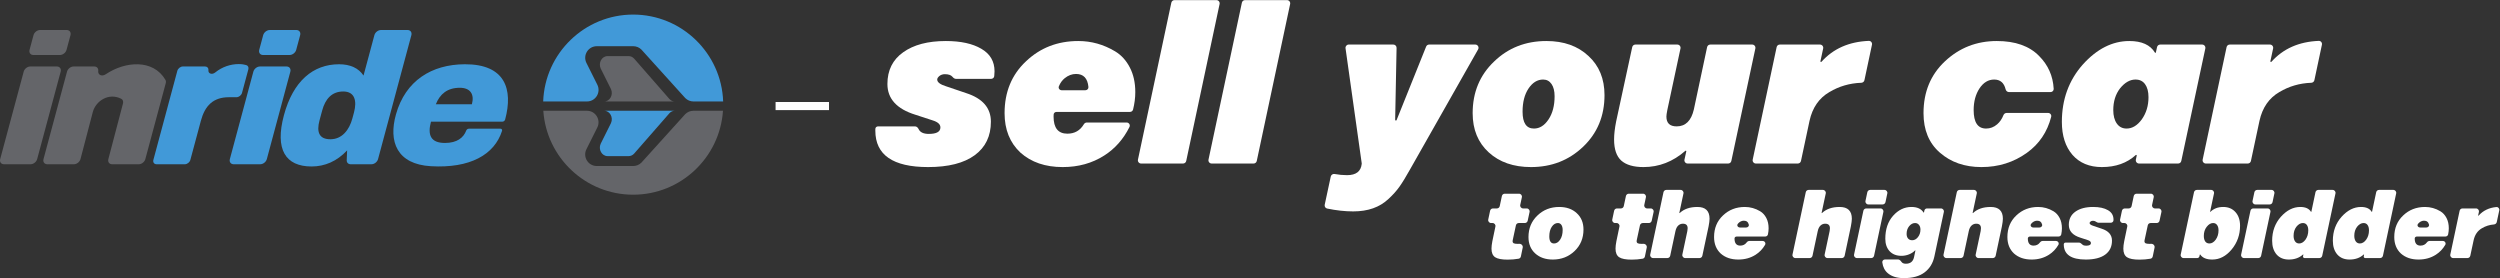 <svg width="1544" height="172" viewBox="0 0 1544 172" fill="none" xmlns="http://www.w3.org/2000/svg">
<rect x="0" y="0" width="1544" height="172" fill="#333333" stroke="none"/>
<g clip-path="url(#clip0_1113_37)">
<path d="M18.891 101.445H2.459C0.69 101.445 -0.36 100.015 0.114 98.252L14.634 44.252C15.108 42.489 16.927 41.059 18.696 41.059H35.127C36.897 41.059 37.946 42.489 37.473 44.252L22.952 98.252C22.478 100.015 20.659 101.445 18.891 101.445ZM37.033 33.968H20.603C18.833 33.968 17.783 32.538 18.258 30.776L20.692 21.722C21.166 19.959 22.984 18.529 24.754 18.529H41.185C42.954 18.529 44.004 19.959 43.53 21.722L41.095 30.776C40.622 32.538 38.802 33.968 37.033 33.968Z" fill="#646569"/>
<path d="M102.367 51.377L89.763 98.252C89.289 100.016 87.47 101.445 85.7 101.445H69.269C67.499 101.445 66.45 100.016 66.924 98.252L75.952 63.909C76.284 62.674 75.884 61.522 74.888 61.014C67.085 57.036 59.142 62.403 57.328 69.148L49.71 98.252C49.235 100.016 47.417 101.445 45.648 101.445H29.217C27.447 101.445 26.398 100.016 26.872 98.252L41.392 44.253C41.866 42.489 43.684 41.059 45.453 41.059H58.231C59.803 41.059 60.837 42.195 60.674 43.739L60.657 43.901C60.401 46.315 62.973 47.428 65.286 45.874C77.427 37.716 94.635 36.443 102.18 49.323C102.513 49.892 102.568 50.63 102.367 51.377Z" fill="#646569"/>
<path d="M153.384 42.801L149.471 57.353C149.071 58.839 147.539 60.043 146.048 60.043H141.404C131.534 60.043 126.531 65.419 124.07 74.569L117.567 98.754C117.169 100.24 115.635 101.445 114.144 101.445H96.705C95.214 101.445 94.33 100.24 94.729 98.754L109.518 43.751C109.918 42.264 111.451 41.059 112.943 41.059H126.652C127.977 41.059 128.848 42.016 128.71 43.319C128.479 45.499 130.952 46.354 132.913 44.76C137.218 41.261 142.408 39.572 147.482 39.572C149.494 39.572 151.037 39.88 152.103 40.204C153.186 40.534 153.71 41.587 153.384 42.801Z" fill="#4199D8"/>
<path d="M160.734 101.445H144.308C142.537 101.445 141.486 100.014 141.96 98.25L156.48 44.253C156.954 42.49 158.774 41.059 160.544 41.059H176.971C178.741 41.059 179.792 42.49 179.318 44.253L164.798 98.25C164.324 100.014 162.504 101.445 160.734 101.445ZM178.877 33.968H162.451C160.68 33.968 159.629 32.538 160.103 30.774L162.538 21.724C163.012 19.96 164.831 18.529 166.602 18.529H183.028C184.799 18.529 185.85 19.96 185.376 21.724L182.941 30.774C182.467 32.538 180.648 33.968 178.877 33.968Z" fill="#4199D8"/>
<path d="M198.966 68.278L197.336 74.339C195.429 81.43 196.954 86.005 204.069 86.005C211.184 86.005 215.705 80.287 217.612 73.195L218.627 69.422C220.534 62.331 219.118 56.5 212.003 56.5C204.887 56.5 200.872 61.188 198.966 68.278ZM229.422 101.446H216.591C215.095 101.446 214.076 100.413 214.135 98.957L214.389 92.868C208.098 99.616 200.581 102.817 192.433 102.817C176.366 102.817 169.639 92.41 175.358 71.138C181.016 50.096 193.34 39.688 209.408 39.688C216.179 39.688 221.416 41.973 224.515 46.664L231.222 21.722C231.697 19.959 233.515 18.53 235.284 18.53H251.716C253.485 18.53 254.536 19.959 254.061 21.722L233.484 98.252C233.009 100.016 231.192 101.446 229.422 101.446Z" fill="#4199D8"/>
<path d="M269.177 64.388H291.442C293.134 58.098 290.391 54.208 283.965 54.208C276.276 54.208 271.673 58.098 269.177 64.388ZM311.973 73.819C311.777 74.548 311.027 75.139 310.296 75.139H266.172C263.928 83.487 266.08 88.291 274.802 88.291C282.296 88.291 286.307 85 287.931 80.644C288.176 79.982 288.88 79.484 289.548 79.484H309.091C309.835 79.484 310.29 80.098 310.053 80.84C305.369 95.539 290.316 104.047 266.139 102.652C245.156 101.443 239.787 87.504 244.563 70.588C250.417 49.849 266.52 39.78 287.029 39.685C311.944 39.57 317.028 55.023 311.973 73.819Z" fill="#4199D8"/>
<path d="M391.631 94.875C390.74 95.864 389.532 96.419 388.272 96.419H375.223C371.692 96.419 369.396 92.295 370.975 88.791L377.349 76.018C378.929 72.513 376.633 68.389 373.101 68.389H416.791C415.531 68.389 414.324 68.945 413.433 69.933L391.631 94.875Z" fill="#4199D8"/>
<path d="M391.631 36.196C390.74 35.207 389.532 34.652 388.272 34.652H375.223C371.692 34.652 369.396 38.775 370.975 42.281L377.349 55.053C378.929 58.557 376.633 62.681 373.101 62.681H416.791C415.531 62.681 414.324 62.126 413.433 61.138L391.631 36.196Z" fill="#646569"/>
<path d="M423.201 70.5L396.129 100.439C394.789 101.78 392.971 102.532 391.075 102.532H368.564C363.25 102.532 359.794 96.939 362.17 92.186L368.888 78.753C371.265 73.999 367.808 68.407 362.494 68.407H335.551C337.503 97.317 361.632 120.247 391.03 120.247C420.428 120.247 444.558 97.317 446.51 68.407H428.256C426.359 68.407 424.541 69.159 423.201 70.5Z" fill="#646569"/>
<path d="M368.906 52.317L362.189 38.883C359.811 34.13 363.268 28.537 368.582 28.537H391.093C392.988 28.537 394.807 29.29 396.147 30.631L423.218 60.569C424.558 61.91 426.377 62.663 428.273 62.663H446.62C445.583 32.898 421.06 9 391.048 9C361.035 9 336.513 32.898 335.475 62.663H362.512C367.826 62.663 371.282 57.07 368.906 52.317Z" fill="#4199D8"/>
<path d="M512 63H479V68H512V63Z" fill="white"/>
<path d="M1395.46 74.606L1390.17 99.417C1389.97 100.34 1389.16 101 1388.22 101H1362.32C1361.05 101 1360.1 99.828 1360.36 98.584L1375.14 29.102C1375.33 28.178 1376.15 27.518 1377.09 27.518H1401.93C1403.2 27.518 1404.15 28.694 1403.88 29.94L1402.18 37.833C1402.13 38.066 1402.31 38.287 1402.55 38.287C1402.65 38.287 1402.76 38.24 1402.83 38.161C1410.08 30.055 1419.82 25.75 1432.06 25.245C1433.33 25.193 1434.28 26.366 1434.02 27.61L1429.37 49.512C1429.18 50.436 1428.36 51.092 1427.42 51.125C1420.26 51.375 1413.69 53.289 1407.71 56.868C1401.33 60.575 1397.25 66.488 1395.46 74.606Z" fill="white"/>
<path d="M1321.07 101C1319.8 101 1318.85 99.831 1319.11 98.588L1319.64 96.069C1319.68 95.853 1319.52 95.651 1319.3 95.651C1319.21 95.651 1319.13 95.684 1319.06 95.743C1313.64 100.702 1306.65 103.182 1298.12 103.182C1290.42 103.182 1284.37 100.672 1279.96 95.651C1275.6 90.583 1273.41 83.803 1273.41 75.309C1273.41 61.42 1277.71 49.619 1286.29 39.906C1295.02 30.193 1304.62 25.336 1315.08 25.336C1322.74 25.336 1328.02 27.726 1330.9 32.505C1330.96 32.598 1331.06 32.656 1331.16 32.656C1331.31 32.656 1331.43 32.556 1331.46 32.415L1332.19 29.09C1332.39 28.172 1333.21 27.518 1334.15 27.518H1360.05C1361.32 27.518 1362.27 28.691 1362.01 29.936L1347.16 99.418C1346.97 100.341 1346.15 101 1345.21 101H1321.07ZM1305.16 67.99C1305.16 71.462 1305.89 74.23 1307.34 76.295C1308.79 78.359 1310.81 79.392 1313.39 79.392C1316.87 79.392 1319.99 77.515 1322.75 73.761C1325.52 69.866 1326.91 65.291 1326.91 60.036C1326.91 56.611 1326.2 53.936 1324.8 52.012C1323.43 50.088 1321.46 49.126 1318.88 49.126C1315.46 49.126 1312.27 50.956 1309.31 54.616C1306.54 58.229 1305.16 62.687 1305.16 67.99Z" fill="white"/>
<path d="M1268.36 54.869C1268.42 55.972 1267.52 56.869 1266.41 56.869H1240.74C1239.74 56.869 1238.91 56.124 1238.67 55.152C1237.68 51.135 1235.33 49.126 1231.6 49.126C1227.99 49.126 1224.96 50.956 1222.52 54.616C1220.13 58.276 1218.93 62.734 1218.93 67.99C1218.93 75.591 1221.49 79.392 1226.61 79.392C1229.14 79.392 1231.42 78.524 1233.43 76.788C1235.12 75.336 1236.41 73.458 1237.31 71.154C1237.63 70.332 1238.4 69.749 1239.28 69.749H1264.91C1266.17 69.749 1267.12 70.912 1266.81 72.138C1264.39 81.553 1259.38 88.968 1251.8 94.384C1243.64 100.249 1234.28 103.182 1223.72 103.182C1213.4 103.182 1204.83 100.202 1198.03 94.243C1191.32 88.378 1187.96 80.26 1187.96 69.89C1187.96 56.798 1192.37 46.123 1201.2 37.865C1210.11 29.512 1220.79 25.336 1233.22 25.336C1244.62 25.336 1253.33 28.41 1259.33 34.557C1264.92 40.147 1267.93 46.917 1268.36 54.869Z" fill="white"/>
<path d="M1117.57 74.606L1112.28 99.417C1112.08 100.34 1111.27 101 1110.32 101H1084.43C1083.16 101 1082.21 99.828 1082.47 98.584L1097.25 29.102C1097.44 28.178 1098.26 27.518 1099.2 27.518H1124.04C1125.31 27.518 1126.26 28.694 1125.99 29.94L1124.29 37.833C1124.24 38.066 1124.42 38.287 1124.65 38.287C1124.76 38.287 1124.86 38.24 1124.94 38.161C1132.19 30.055 1141.93 25.75 1154.17 25.245C1155.44 25.193 1156.39 26.366 1156.13 27.61L1151.48 49.512C1151.29 50.436 1150.47 51.092 1149.53 51.125C1142.37 51.375 1135.8 53.289 1129.82 56.868C1123.44 60.575 1119.36 66.488 1117.57 74.606Z" fill="white"/>
<path d="M996.86 86.149C996.86 83.005 997.283 79.298 998.127 75.028L1008.06 29.095C1008.26 28.175 1009.08 27.518 1010.02 27.518H1035.91C1037.19 27.518 1038.14 28.692 1037.87 29.936L1029.73 67.989C1029.35 69.913 1029.17 71.251 1029.17 72.001C1029.17 76.037 1031.28 78.055 1035.5 78.055C1040.99 78.055 1044.53 74.559 1046.13 67.567L1054.31 29.102C1054.51 28.178 1055.32 27.518 1056.27 27.518H1082.16C1083.43 27.518 1084.38 28.691 1084.11 29.936L1069.27 99.418C1069.08 100.34 1068.26 101 1067.32 101H1042.29C1041.01 101 1040.06 99.817 1040.33 98.568L1041.46 93.468C1041.51 93.252 1041.34 93.046 1041.12 93.046C1041.04 93.046 1040.96 93.078 1040.89 93.134C1033.27 99.832 1024.64 103.182 1015.02 103.182C1008.87 103.182 1004.3 101.845 1001.29 99.17C998.339 96.495 996.86 92.155 996.86 86.149Z" fill="white"/>
<path d="M909.51 69.89C909.51 57.033 913.921 46.405 922.742 38.005C931.47 29.559 942.239 25.336 955.049 25.336C965.795 25.336 974.452 28.41 981.021 34.557C987.637 40.61 990.945 48.681 990.945 58.769C990.945 71.626 986.535 82.254 977.713 90.653C968.938 99.006 958.216 103.182 945.547 103.182C934.755 103.182 926.05 100.155 919.434 94.102C912.818 88.049 909.51 79.978 909.51 69.89ZM940.339 68.975C940.339 75.919 942.685 79.392 947.377 79.392C950.849 79.392 953.829 77.538 956.316 73.831C958.85 70.078 960.117 65.291 960.117 59.473C960.117 56.235 959.483 53.701 958.216 51.871C956.949 50.041 955.213 49.126 953.008 49.126C949.489 49.126 946.486 50.98 943.999 54.687C941.559 58.347 940.339 63.109 940.339 68.975Z" fill="white"/>
<path d="M835.744 130.562C830.684 130.562 825.321 129.974 819.655 128.8C818.583 128.578 817.91 127.519 818.139 126.449L821.874 109.041C822.108 107.949 823.192 107.265 824.291 107.468C826.856 107.942 829.407 108.179 831.943 108.179C837.483 108.179 840.502 105.863 841 101.229C841.016 101.078 841.012 100.924 840.991 100.773L830.997 29.797C830.827 28.593 831.762 27.518 832.977 27.518H860.521C861.641 27.518 862.542 28.437 862.521 29.557L861.654 73.999C861.649 74.255 861.855 74.465 862.111 74.465C862.297 74.465 862.465 74.352 862.535 74.178L880.779 28.772C881.083 28.015 881.818 27.518 882.635 27.518H911.141C912.674 27.518 913.637 29.171 912.881 30.505L870.866 104.59C868.332 109.141 866.15 112.707 864.32 115.288C862.49 117.869 860.214 120.403 857.493 122.89C852.096 128.004 844.847 130.562 835.744 130.562Z" fill="white"/>
<path d="M794.838 0.068C796.11 0.068 797.059 1.24 796.794 2.484L776.177 99.416C775.981 100.34 775.165 101 774.221 101H748.327C747.055 101 746.106 99.828 746.37 98.584L766.987 1.652C767.183 0.728 767.999 0.068 768.943 0.068H794.838Z" fill="white"/>
<path d="M751.267 0.068C752.539 0.068 753.488 1.24 753.223 2.484L732.606 99.416C732.41 100.34 731.594 101 730.65 101H704.755C703.483 101 702.535 99.828 702.799 98.584L723.416 1.652C723.612 0.728 724.428 0.068 725.372 0.068H751.267Z" fill="white"/>
<path d="M699.785 67.651C699.568 68.52 698.777 69.116 697.881 69.116H652.533C651.616 69.116 650.809 69.743 650.738 70.658C650.706 71.07 650.69 71.518 650.69 72.001C650.69 79.04 653.529 82.559 659.207 82.559C663.686 82.559 667.079 80.622 669.384 76.747C669.771 76.096 670.454 75.661 671.212 75.661H695.801C697.236 75.661 698.201 77.129 697.562 78.415C693.817 85.951 688.61 91.837 681.941 96.073C674.527 100.812 665.987 103.182 656.321 103.182C645.576 103.182 636.871 100.202 630.208 94.243C623.686 88.143 620.425 80.025 620.425 69.89C620.425 56.798 624.836 46.123 633.657 37.865C642.432 29.512 653.201 25.336 665.964 25.336C673.988 25.336 681.542 27.448 688.628 31.671C692.476 33.97 695.526 37.302 697.778 41.666C700.03 45.982 701.156 51.05 701.156 56.869C701.156 60.389 700.699 63.983 699.785 67.651ZM664.556 45.677C662.069 45.677 659.747 46.545 657.588 48.282C656.037 49.522 654.828 51.193 653.961 53.294C653.462 54.502 654.426 55.742 655.733 55.742H670.299C671.403 55.742 672.313 54.843 672.213 53.743C671.729 48.366 669.177 45.677 664.556 45.677Z" fill="white"/>
<path d="M575.939 74.324L565.381 70.875C553.838 67.309 548.066 60.974 548.066 51.871C548.066 43.425 551.304 36.903 557.779 32.304C564.255 27.659 573.029 25.336 584.103 25.336C593.347 25.336 600.667 26.932 606.063 30.122C611.507 33.266 614.228 37.912 614.228 44.059C614.228 45.011 614.168 46.003 614.047 47.035C613.934 48.003 613.094 48.704 612.12 48.704H590.388C589.5 48.704 588.769 48.066 588.195 47.389C587.307 46.342 585.756 45.818 583.54 45.818C582.226 45.818 581.1 46.194 580.162 46.944C579.27 47.695 578.825 48.422 578.825 49.126C578.825 50.769 580.631 52.153 584.244 53.279L596.702 57.502C606.885 60.787 611.976 66.676 611.976 75.169C611.976 84.084 608.644 90.982 601.981 95.862C595.318 100.742 585.722 103.182 573.194 103.182C551.468 103.182 540.605 95.674 540.605 80.659C540.605 80.268 540.609 79.918 540.617 79.608C540.64 78.691 541.39 78.055 542.308 78.055H565.113C566.113 78.055 566.91 78.822 567.333 79.729C568.257 81.71 570.351 82.7 573.616 82.7C578.402 82.7 580.795 81.363 580.795 78.688C580.795 76.764 579.176 75.309 575.939 74.324Z" fill="white"/>
<path d="M1527.71 148.373L1525.66 157.956C1525.48 158.788 1524.75 159.383 1523.9 159.383H1515.08C1513.93 159.383 1513.08 158.327 1513.31 157.206L1519.06 130.159C1519.24 129.327 1519.98 128.732 1520.83 128.732H1529.2C1530.35 128.732 1531.21 129.791 1530.96 130.914L1530.51 133.034C1530.49 133.132 1530.56 133.224 1530.66 133.224C1530.7 133.224 1530.75 133.204 1530.78 133.171C1533.56 130.057 1537.23 128.288 1541.78 127.863C1542.92 127.757 1543.78 128.818 1543.54 129.939L1542.01 137.138C1541.84 137.971 1541.1 138.557 1540.25 138.622C1537.57 138.829 1535.09 139.613 1532.81 140.974C1530.15 142.521 1528.45 144.987 1527.71 148.373Z" fill="white"/>
<path d="M1511.97 144.757C1511.81 145.547 1511.09 146.083 1510.28 146.083H1492.66C1491.95 146.083 1491.33 146.574 1491.33 147.287C1491.33 150.223 1492.51 151.691 1494.88 151.691C1496.55 151.691 1497.85 151.049 1498.8 149.765C1499.2 149.215 1499.8 148.814 1500.49 148.814H1508.68C1509.97 148.814 1510.84 150.138 1510.18 151.253C1508.69 153.785 1506.75 155.81 1504.36 157.328C1501.27 159.305 1497.71 160.293 1493.68 160.293C1489.2 160.293 1485.57 159.05 1482.79 156.564C1480.07 154.02 1478.7 150.634 1478.7 146.406C1478.7 140.945 1480.54 136.492 1484.22 133.048C1487.88 129.564 1492.38 127.822 1497.7 127.822C1501.05 127.822 1504.2 128.702 1507.15 130.464C1508.76 131.423 1510.03 132.813 1510.97 134.633C1511.91 136.434 1512.38 138.548 1512.38 140.975C1512.38 142.214 1512.24 143.475 1511.97 144.757ZM1497.11 136.306C1496.08 136.306 1495.11 136.669 1494.21 137.393C1493.86 137.672 1493.55 138.003 1493.28 138.387C1492.61 139.354 1493.5 140.505 1494.68 140.505H1498.54C1499.54 140.505 1500.39 139.683 1500.15 138.716C1499.76 137.11 1498.74 136.306 1497.11 136.306Z" fill="white"/>
<path d="M1460.76 159.383C1460.17 159.383 1459.73 158.842 1459.85 158.267L1460.05 157.326C1460.07 157.236 1460 157.151 1459.91 157.151C1459.87 157.151 1459.84 157.165 1459.81 157.19C1457.55 159.258 1454.64 160.293 1451.08 160.293C1447.87 160.293 1445.34 159.246 1443.5 157.151C1441.68 155.037 1440.77 152.209 1440.77 148.666C1440.77 142.873 1442.56 137.95 1446.14 133.899C1449.78 129.847 1453.79 127.821 1458.15 127.821C1461.35 127.821 1463.55 128.818 1464.75 130.812C1464.77 130.85 1464.81 130.875 1464.86 130.875C1464.92 130.875 1464.97 130.833 1464.98 130.774L1467.54 118.71C1467.71 117.877 1468.45 117.281 1469.3 117.281H1478.12C1479.27 117.281 1480.12 118.337 1479.88 119.459L1471.7 157.955C1471.52 158.788 1470.78 159.383 1469.93 159.383H1460.76ZM1454.01 145.613C1454.01 147.061 1454.32 148.216 1454.92 149.077C1455.53 149.939 1456.37 150.369 1457.45 150.369C1458.9 150.369 1460.2 149.586 1461.35 148.021C1462.51 146.396 1463.08 144.488 1463.08 142.295C1463.08 140.867 1462.79 139.751 1462.2 138.948C1461.64 138.146 1460.81 137.745 1459.74 137.745C1458.31 137.745 1456.98 138.508 1455.74 140.035C1454.59 141.542 1454.01 143.401 1454.01 145.613Z" fill="white"/>
<path d="M1423.27 159.383C1422.68 159.383 1422.24 158.842 1422.36 158.267L1422.56 157.326C1422.58 157.236 1422.51 157.151 1422.42 157.151C1422.38 157.151 1422.35 157.165 1422.32 157.19C1420.05 159.258 1417.14 160.293 1413.58 160.293C1410.37 160.293 1407.85 159.246 1406.01 157.151C1404.19 155.037 1403.28 152.209 1403.28 148.666C1403.28 142.873 1405.07 137.95 1408.65 133.899C1412.29 129.847 1416.29 127.821 1420.66 127.821C1423.85 127.821 1426.05 128.818 1427.26 130.812C1427.28 130.85 1427.32 130.875 1427.37 130.875C1427.43 130.875 1427.48 130.833 1427.49 130.774L1430.04 118.71C1430.22 117.877 1430.96 117.281 1431.81 117.281H1440.63C1441.77 117.281 1442.63 118.337 1442.39 119.459L1434.2 157.955C1434.03 158.788 1433.29 159.383 1432.44 159.383H1423.27ZM1416.52 145.613C1416.52 147.061 1416.82 148.216 1417.43 149.077C1418.04 149.939 1418.88 150.369 1419.95 150.369C1421.4 150.369 1422.7 149.586 1423.86 148.021C1425.01 146.396 1425.59 144.488 1425.59 142.295C1425.59 140.867 1425.3 139.751 1424.71 138.948C1424.14 138.146 1423.32 137.745 1422.24 137.745C1420.81 137.745 1419.48 138.508 1418.25 140.035C1417.1 141.542 1416.52 143.401 1416.52 145.613Z" fill="white"/>
<path d="M1400.46 128.731C1401.61 128.731 1402.46 129.787 1402.22 130.909L1396.47 157.955C1396.3 158.788 1395.56 159.383 1394.71 159.383H1385.89C1384.74 159.383 1383.89 158.327 1384.13 157.205L1389.88 130.159C1390.05 129.327 1390.79 128.731 1391.64 128.731H1400.46ZM1392.93 126.265C1391.79 126.265 1390.93 125.21 1391.17 124.088L1392.31 118.709C1392.49 117.877 1393.23 117.281 1394.08 117.281H1402.9C1404.05 117.281 1404.9 118.337 1404.66 119.458L1403.52 124.837C1403.34 125.67 1402.61 126.265 1401.76 126.265H1392.93Z" fill="white"/>
<path d="M1358.38 158.267C1358.25 158.917 1357.67 159.383 1357.01 159.383H1348.57C1347.43 159.383 1346.57 158.326 1346.81 157.204L1355.02 118.707C1355.2 117.876 1355.94 117.281 1356.79 117.281H1365.61C1366.75 117.281 1367.61 118.339 1367.37 119.46L1364.96 130.746C1364.94 130.812 1364.99 130.875 1365.06 130.875C1365.09 130.875 1365.12 130.863 1365.14 130.843C1367.17 128.829 1369.81 127.821 1373.06 127.821C1376.21 127.821 1378.73 128.878 1380.61 130.992C1382.51 133.086 1383.46 135.895 1383.46 139.418C1383.46 145.016 1381.73 149.89 1378.29 154.039C1374.82 158.208 1370.83 160.293 1366.31 160.293C1362.75 160.293 1360.28 159.272 1358.9 157.23C1358.87 157.181 1358.82 157.151 1358.76 157.151C1358.68 157.151 1358.61 157.209 1358.59 157.289L1358.38 158.267ZM1361.08 145.672C1361.08 147.14 1361.38 148.295 1361.96 149.136C1362.57 149.958 1363.42 150.369 1364.52 150.369C1365.97 150.369 1367.27 149.586 1368.42 148.021C1369.58 146.396 1370.16 144.488 1370.16 142.295C1370.16 140.886 1369.86 139.78 1369.27 138.978C1368.69 138.156 1367.87 137.745 1366.81 137.745C1365.38 137.745 1364.06 138.528 1362.85 140.094C1361.67 141.62 1361.08 143.48 1361.08 145.672Z" fill="white"/>
<path d="M1313.8 139.916C1314.04 138.796 1313.18 137.745 1312.04 137.745H1311.14C1309.99 137.745 1309.13 136.69 1309.37 135.569L1310.52 130.161C1310.69 129.328 1311.43 128.732 1312.28 128.732H1314.7C1315.55 128.732 1316.29 128.137 1316.47 127.305L1317.8 121.057C1317.97 120.225 1318.71 119.63 1319.56 119.63H1328.38C1329.53 119.63 1330.38 120.686 1330.14 121.808L1329.13 126.554C1328.9 127.675 1329.75 128.732 1330.9 128.732H1333.13C1334.28 128.732 1335.14 129.79 1334.9 130.913L1333.73 136.321C1333.55 137.152 1332.82 137.745 1331.97 137.745H1328.22C1327.37 137.745 1326.63 138.338 1326.46 139.169L1324.53 148.138C1324.51 148.236 1324.49 148.353 1324.47 148.49C1324.46 148.545 1324.45 148.595 1324.44 148.641C1324.43 148.736 1324.41 148.833 1324.41 148.931C1324.41 149.557 1324.65 149.998 1325.12 150.252C1325.59 150.487 1326.37 150.604 1327.47 150.604C1327.84 150.604 1328.21 150.597 1328.57 150.582C1329.84 150.528 1330.92 151.656 1330.66 152.9L1329.53 158.395C1329.38 159.101 1328.83 159.656 1328.12 159.779C1325.91 160.161 1323.66 160.352 1321.36 160.352C1317.7 160.352 1315.12 159.853 1313.61 158.854C1312.12 157.837 1311.38 156.085 1311.38 153.599C1311.38 152.327 1311.55 150.79 1311.91 148.99L1313.8 139.916Z" fill="white"/>
<path d="M1289.33 148.256L1284.92 146.817C1280.11 145.33 1277.7 142.687 1277.7 138.89C1277.7 135.367 1279.05 132.646 1281.75 130.728C1284.45 128.79 1288.11 127.822 1292.73 127.822C1296.59 127.822 1299.64 128.487 1301.89 129.818C1304.16 131.129 1305.3 133.067 1305.3 135.631C1305.3 135.772 1305.3 135.915 1305.29 136.059C1305.25 136.936 1304.48 137.569 1303.6 137.569H1296.08C1295.28 137.569 1294.59 136.921 1293.86 136.599C1293.5 136.443 1293.05 136.365 1292.5 136.365C1291.95 136.365 1291.48 136.522 1291.09 136.835C1290.72 137.148 1290.53 137.451 1290.53 137.745C1290.53 138.43 1291.29 139.007 1292.79 139.477L1297.99 141.239C1302.24 142.609 1304.36 145.065 1304.36 148.608C1304.36 152.327 1302.97 155.204 1300.19 157.24C1297.41 159.275 1293.41 160.293 1288.18 160.293C1279.12 160.293 1274.59 157.161 1274.59 150.898C1274.59 150.258 1275.1 149.812 1275.74 149.812H1283.97C1284.87 149.812 1285.55 150.603 1286.25 151.171C1286.73 151.557 1287.43 151.749 1288.36 151.749C1290.36 151.749 1291.35 151.192 1291.35 150.076C1291.35 149.273 1290.68 148.667 1289.33 148.256Z" fill="white"/>
<path d="M1273.04 144.757C1272.87 145.547 1272.15 146.083 1271.34 146.083H1253.72C1253.01 146.083 1252.39 146.574 1252.39 147.287C1252.39 150.223 1253.58 151.691 1255.94 151.691C1257.61 151.691 1258.91 151.049 1259.86 149.765C1260.26 149.215 1260.87 148.814 1261.55 148.814H1269.74C1271.03 148.814 1271.9 150.138 1271.24 151.253C1269.76 153.785 1267.82 155.81 1265.43 157.328C1262.34 159.305 1258.77 160.293 1254.74 160.293C1250.26 160.293 1246.63 159.05 1243.85 156.564C1241.13 154.02 1239.77 150.634 1239.77 146.406C1239.77 140.945 1241.61 136.492 1245.29 133.048C1248.95 129.564 1253.44 127.822 1258.76 127.822C1262.11 127.822 1265.26 128.702 1268.22 130.464C1269.82 131.423 1271.09 132.813 1272.03 134.633C1272.97 136.434 1273.44 138.548 1273.44 140.975C1273.44 142.214 1273.31 143.475 1273.04 144.757ZM1258.18 136.306C1257.14 136.306 1256.17 136.669 1255.27 137.393C1254.92 137.672 1254.61 138.003 1254.35 138.387C1253.68 139.354 1254.57 140.505 1255.74 140.505H1259.6C1260.6 140.505 1261.45 139.683 1261.22 138.716C1260.82 137.11 1259.81 136.306 1258.18 136.306Z" fill="white"/>
<path d="M1215.93 142.677L1212.68 157.955C1212.5 158.788 1211.76 159.383 1210.91 159.383H1202.09C1200.95 159.383 1200.09 158.327 1200.33 157.205L1208.52 118.709C1208.69 117.876 1209.43 117.281 1210.28 117.281H1219.1C1220.25 117.281 1221.1 118.338 1220.86 119.459L1218.31 131.435C1218.29 131.525 1218.36 131.609 1218.45 131.609C1218.49 131.609 1218.52 131.594 1218.55 131.569C1221.19 129.071 1224.83 127.821 1229.46 127.821C1234.47 127.821 1236.98 130.248 1236.98 135.102C1236.98 136.179 1236.77 137.774 1236.36 139.888L1232.52 157.955C1232.35 158.787 1231.61 159.383 1230.76 159.383H1221.94C1220.79 159.383 1219.94 158.327 1220.18 157.205L1223.27 142.677C1223.38 141.992 1223.44 141.424 1223.44 140.974C1223.44 139.095 1222.46 138.156 1220.51 138.156C1219.41 138.156 1218.45 138.537 1217.63 139.301C1216.83 140.045 1216.26 141.17 1215.93 142.677Z" fill="white"/>
<path d="M1182.1 158.854L1182.95 154.796C1182.97 154.709 1182.9 154.627 1182.81 154.627C1182.77 154.627 1182.73 154.643 1182.71 154.672C1181.75 155.688 1180.52 156.495 1179.02 157.093C1177.49 157.7 1175.94 158.003 1174.35 158.003C1171.24 158.003 1168.79 157.044 1167.01 155.126C1165.25 153.188 1164.37 150.634 1164.37 147.463C1164.37 141.611 1165.96 136.884 1169.15 133.282C1172.38 129.642 1176.17 127.822 1180.52 127.822C1184.06 127.822 1186.55 128.962 1187.99 131.244C1188.02 131.288 1188.06 131.315 1188.12 131.315C1188.19 131.315 1188.25 131.265 1188.26 131.196L1188.5 130.023C1188.66 129.272 1189.32 128.732 1190.09 128.732H1198.75C1199.9 128.732 1200.76 129.788 1200.52 130.909L1194.67 158.414C1193.77 162.603 1191.75 165.871 1188.62 168.22C1185.51 170.588 1181.23 171.773 1175.79 171.773C1171.7 171.773 1168.46 170.804 1166.07 168.866C1164.08 167.267 1162.89 165.001 1162.51 162.068C1162.38 161.067 1163.2 160.234 1164.21 160.234H1172.22C1173.15 160.234 1173.84 161.005 1174.37 161.764C1174.89 162.506 1175.78 162.877 1177.05 162.877C1179.83 162.877 1181.51 161.536 1182.1 158.854ZM1177.52 144.468C1177.52 145.643 1177.83 146.592 1178.43 147.316C1179.06 148.021 1179.9 148.373 1180.96 148.373C1182.33 148.373 1183.52 147.727 1184.54 146.435C1185.56 145.144 1186.07 143.588 1186.07 141.767C1186.07 140.573 1185.75 139.604 1185.13 138.861C1184.52 138.117 1183.73 137.745 1182.75 137.745C1181.38 137.745 1180.15 138.401 1179.08 139.712C1178.04 140.984 1177.52 142.57 1177.52 144.468Z" fill="white"/>
<path d="M1161.41 128.731C1162.55 128.731 1163.41 129.787 1163.17 130.909L1157.42 157.955C1157.24 158.788 1156.51 159.383 1155.66 159.383H1146.84C1145.69 159.383 1144.83 158.327 1145.07 157.205L1150.82 130.159C1151 129.327 1151.74 128.731 1152.59 128.731H1161.41ZM1153.88 126.265C1152.74 126.265 1151.88 125.21 1152.12 124.088L1153.26 118.709C1153.44 117.877 1154.17 117.281 1155.02 117.281H1163.85C1164.99 117.281 1165.85 118.337 1165.61 119.458L1164.47 124.837C1164.29 125.67 1163.55 126.265 1162.7 126.265H1153.88Z" fill="white"/>
<path d="M1122.65 142.677L1119.4 157.955C1119.22 158.788 1118.49 159.383 1117.64 159.383H1108.81C1107.67 159.383 1106.81 158.327 1107.05 157.205L1115.24 118.709C1115.42 117.876 1116.15 117.281 1117 117.281H1125.82C1126.97 117.281 1127.82 118.338 1127.59 119.459L1125.03 131.435C1125.01 131.525 1125.08 131.609 1125.17 131.609C1125.21 131.609 1125.25 131.594 1125.27 131.569C1127.91 129.071 1131.55 127.821 1136.18 127.821C1141.19 127.821 1143.7 130.248 1143.7 135.102C1143.7 136.179 1143.49 137.774 1143.08 139.888L1139.25 157.955C1139.07 158.787 1138.33 159.383 1137.48 159.383H1128.66C1127.51 159.383 1126.66 158.327 1126.9 157.205L1129.99 142.677C1130.1 141.992 1130.16 141.424 1130.16 140.974C1130.16 139.095 1129.18 138.156 1127.23 138.156C1126.13 138.156 1125.17 138.537 1124.35 139.301C1123.55 140.045 1122.98 141.17 1122.65 142.677Z" fill="white"/>
<path d="M1091.88 144.757C1091.71 145.547 1090.99 146.083 1090.19 146.083H1072.57C1071.85 146.083 1071.24 146.574 1071.24 147.287C1071.24 150.223 1072.42 151.691 1074.79 151.691C1076.45 151.691 1077.76 151.049 1078.7 149.765C1079.11 149.215 1079.71 148.814 1080.39 148.814H1088.58C1089.88 148.814 1090.74 150.138 1090.09 151.253C1088.6 153.785 1086.66 155.81 1084.27 157.328C1081.18 159.305 1077.62 160.293 1073.58 160.293C1069.1 160.293 1065.47 159.05 1062.69 156.564C1059.97 154.02 1058.61 150.634 1058.61 146.406C1058.61 140.945 1060.45 136.492 1064.13 133.048C1067.79 129.564 1072.28 127.822 1077.61 127.822C1080.95 127.822 1084.1 128.702 1087.06 130.464C1088.67 131.423 1089.94 132.813 1090.88 134.633C1091.82 136.434 1092.29 138.548 1092.29 140.975C1092.29 142.214 1092.15 143.475 1091.88 144.757ZM1077.02 136.306C1075.98 136.306 1075.01 136.669 1074.11 137.393C1073.76 137.672 1073.46 138.003 1073.19 138.387C1072.52 139.354 1073.41 140.505 1074.59 140.505H1078.45C1079.44 140.505 1080.3 139.683 1080.06 138.716C1079.66 137.11 1078.65 136.306 1077.02 136.306Z" fill="white"/>
<path d="M1034.77 142.677L1031.52 157.955C1031.35 158.788 1030.61 159.383 1029.76 159.383H1020.94C1019.79 159.383 1018.94 158.327 1019.18 157.205L1027.36 118.709C1027.54 117.876 1028.28 117.281 1029.13 117.281H1037.95C1039.09 117.281 1039.95 118.338 1039.71 119.459L1037.16 131.435C1037.14 131.525 1037.21 131.609 1037.3 131.609C1037.34 131.609 1037.37 131.594 1037.4 131.569C1040.04 129.071 1043.67 127.821 1048.31 127.821C1053.32 127.821 1055.82 130.248 1055.82 135.102C1055.82 136.179 1055.62 137.774 1055.21 139.888L1051.37 157.955C1051.19 158.787 1050.46 159.383 1049.61 159.383H1040.79C1039.64 159.383 1038.78 158.327 1039.02 157.205L1042.11 142.677C1042.23 141.992 1042.29 141.424 1042.29 140.974C1042.29 139.095 1041.31 138.156 1039.35 138.156C1038.26 138.156 1037.3 138.537 1036.48 139.301C1035.67 140.045 1035.11 141.17 1034.77 142.677Z" fill="white"/>
<path d="M1000.17 139.916C1000.41 138.796 999.552 137.745 998.408 137.745H997.507C996.361 137.745 995.506 136.69 995.743 135.569L996.889 130.161C997.065 129.328 997.8 128.732 998.652 128.732H1001.08C1001.93 128.732 1002.66 128.137 1002.84 127.305L1004.17 121.057C1004.35 120.225 1005.08 119.63 1005.93 119.63H1014.75C1015.9 119.63 1016.75 120.686 1016.52 121.808L1015.51 126.554C1015.27 127.675 1016.12 128.732 1017.27 128.732H1019.5C1020.65 128.732 1021.51 129.79 1021.27 130.913L1020.1 136.321C1019.93 137.152 1019.19 137.745 1018.34 137.745H1014.59C1013.74 137.745 1013.01 138.338 1012.83 139.169L1010.9 148.138C1010.88 148.236 1010.86 148.353 1010.84 148.49C1010.83 148.545 1010.83 148.595 1010.82 148.641C1010.8 148.736 1010.78 148.833 1010.78 148.931C1010.78 149.557 1011.02 149.998 1011.49 150.252C1011.96 150.487 1012.74 150.604 1013.84 150.604C1014.21 150.604 1014.58 150.597 1014.94 150.582C1016.21 150.528 1017.29 151.656 1017.03 152.9L1015.9 158.395C1015.75 159.101 1015.2 159.656 1014.49 159.779C1012.28 160.161 1010.03 160.352 1007.73 160.352C1004.07 160.352 1001.49 159.853 999.98 158.854C998.493 157.837 997.749 156.085 997.749 153.599C997.749 152.327 997.925 150.79 998.277 148.99L1000.17 139.916Z" fill="white"/>
<path d="M943.99 146.406C943.99 141.043 945.83 136.61 949.509 133.106C953.15 129.583 957.642 127.822 962.985 127.822C967.468 127.822 971.079 129.104 973.819 131.668C976.579 134.193 977.959 137.559 977.959 141.767C977.959 147.13 976.119 151.564 972.439 155.067C968.779 158.551 964.307 160.293 959.022 160.293C954.52 160.293 950.889 159.031 948.13 156.506C945.37 153.981 943.99 150.614 943.99 146.406ZM956.849 146.024C956.849 148.921 957.828 150.37 959.785 150.37C961.234 150.37 962.477 149.596 963.514 148.05C964.571 146.484 965.099 144.488 965.099 142.061C965.099 140.71 964.835 139.653 964.307 138.89C963.778 138.127 963.054 137.745 962.134 137.745C960.666 137.745 959.413 138.518 958.376 140.064C957.358 141.591 956.849 143.578 956.849 146.024Z" fill="white"/>
<path d="M923.57 139.916C923.803 138.796 922.949 137.745 921.805 137.745H920.904C919.758 137.745 918.903 136.69 919.14 135.569L920.285 130.161C920.462 129.328 921.197 128.732 922.049 128.732H924.472C925.323 128.732 926.058 128.137 926.235 127.305L927.565 121.057C927.743 120.225 928.477 119.63 929.328 119.63H938.15C939.296 119.63 940.151 120.686 939.913 121.808L938.902 126.554C938.663 127.675 939.519 128.732 940.665 128.732H942.902C944.049 128.732 944.905 129.79 944.664 130.913L943.501 136.321C943.322 137.152 942.588 137.745 941.739 137.745H937.987C937.137 137.745 936.403 138.338 936.224 139.169L934.299 148.138C934.279 148.236 934.26 148.353 934.24 148.49C934.231 148.545 934.222 148.595 934.213 148.641C934.194 148.736 934.181 148.833 934.181 148.931C934.181 149.557 934.416 149.998 934.886 150.252C935.356 150.487 936.139 150.604 937.235 150.604C937.61 150.604 937.977 150.597 938.335 150.582C939.604 150.528 940.686 151.656 940.429 152.9L939.295 158.395C939.15 159.101 938.598 159.656 937.888 159.779C935.677 160.161 933.424 160.352 931.128 160.352C927.468 160.352 924.884 159.853 923.377 158.854C921.89 157.837 921.146 156.085 921.146 153.599C921.146 152.327 921.322 150.79 921.674 148.99L923.57 139.916Z" fill="white"/>
</g>
<defs>
<clipPath id="clip0_1113_37">
<rect width="1544" height="172" fill="white"/>
</clipPath>
</defs>
</svg>
